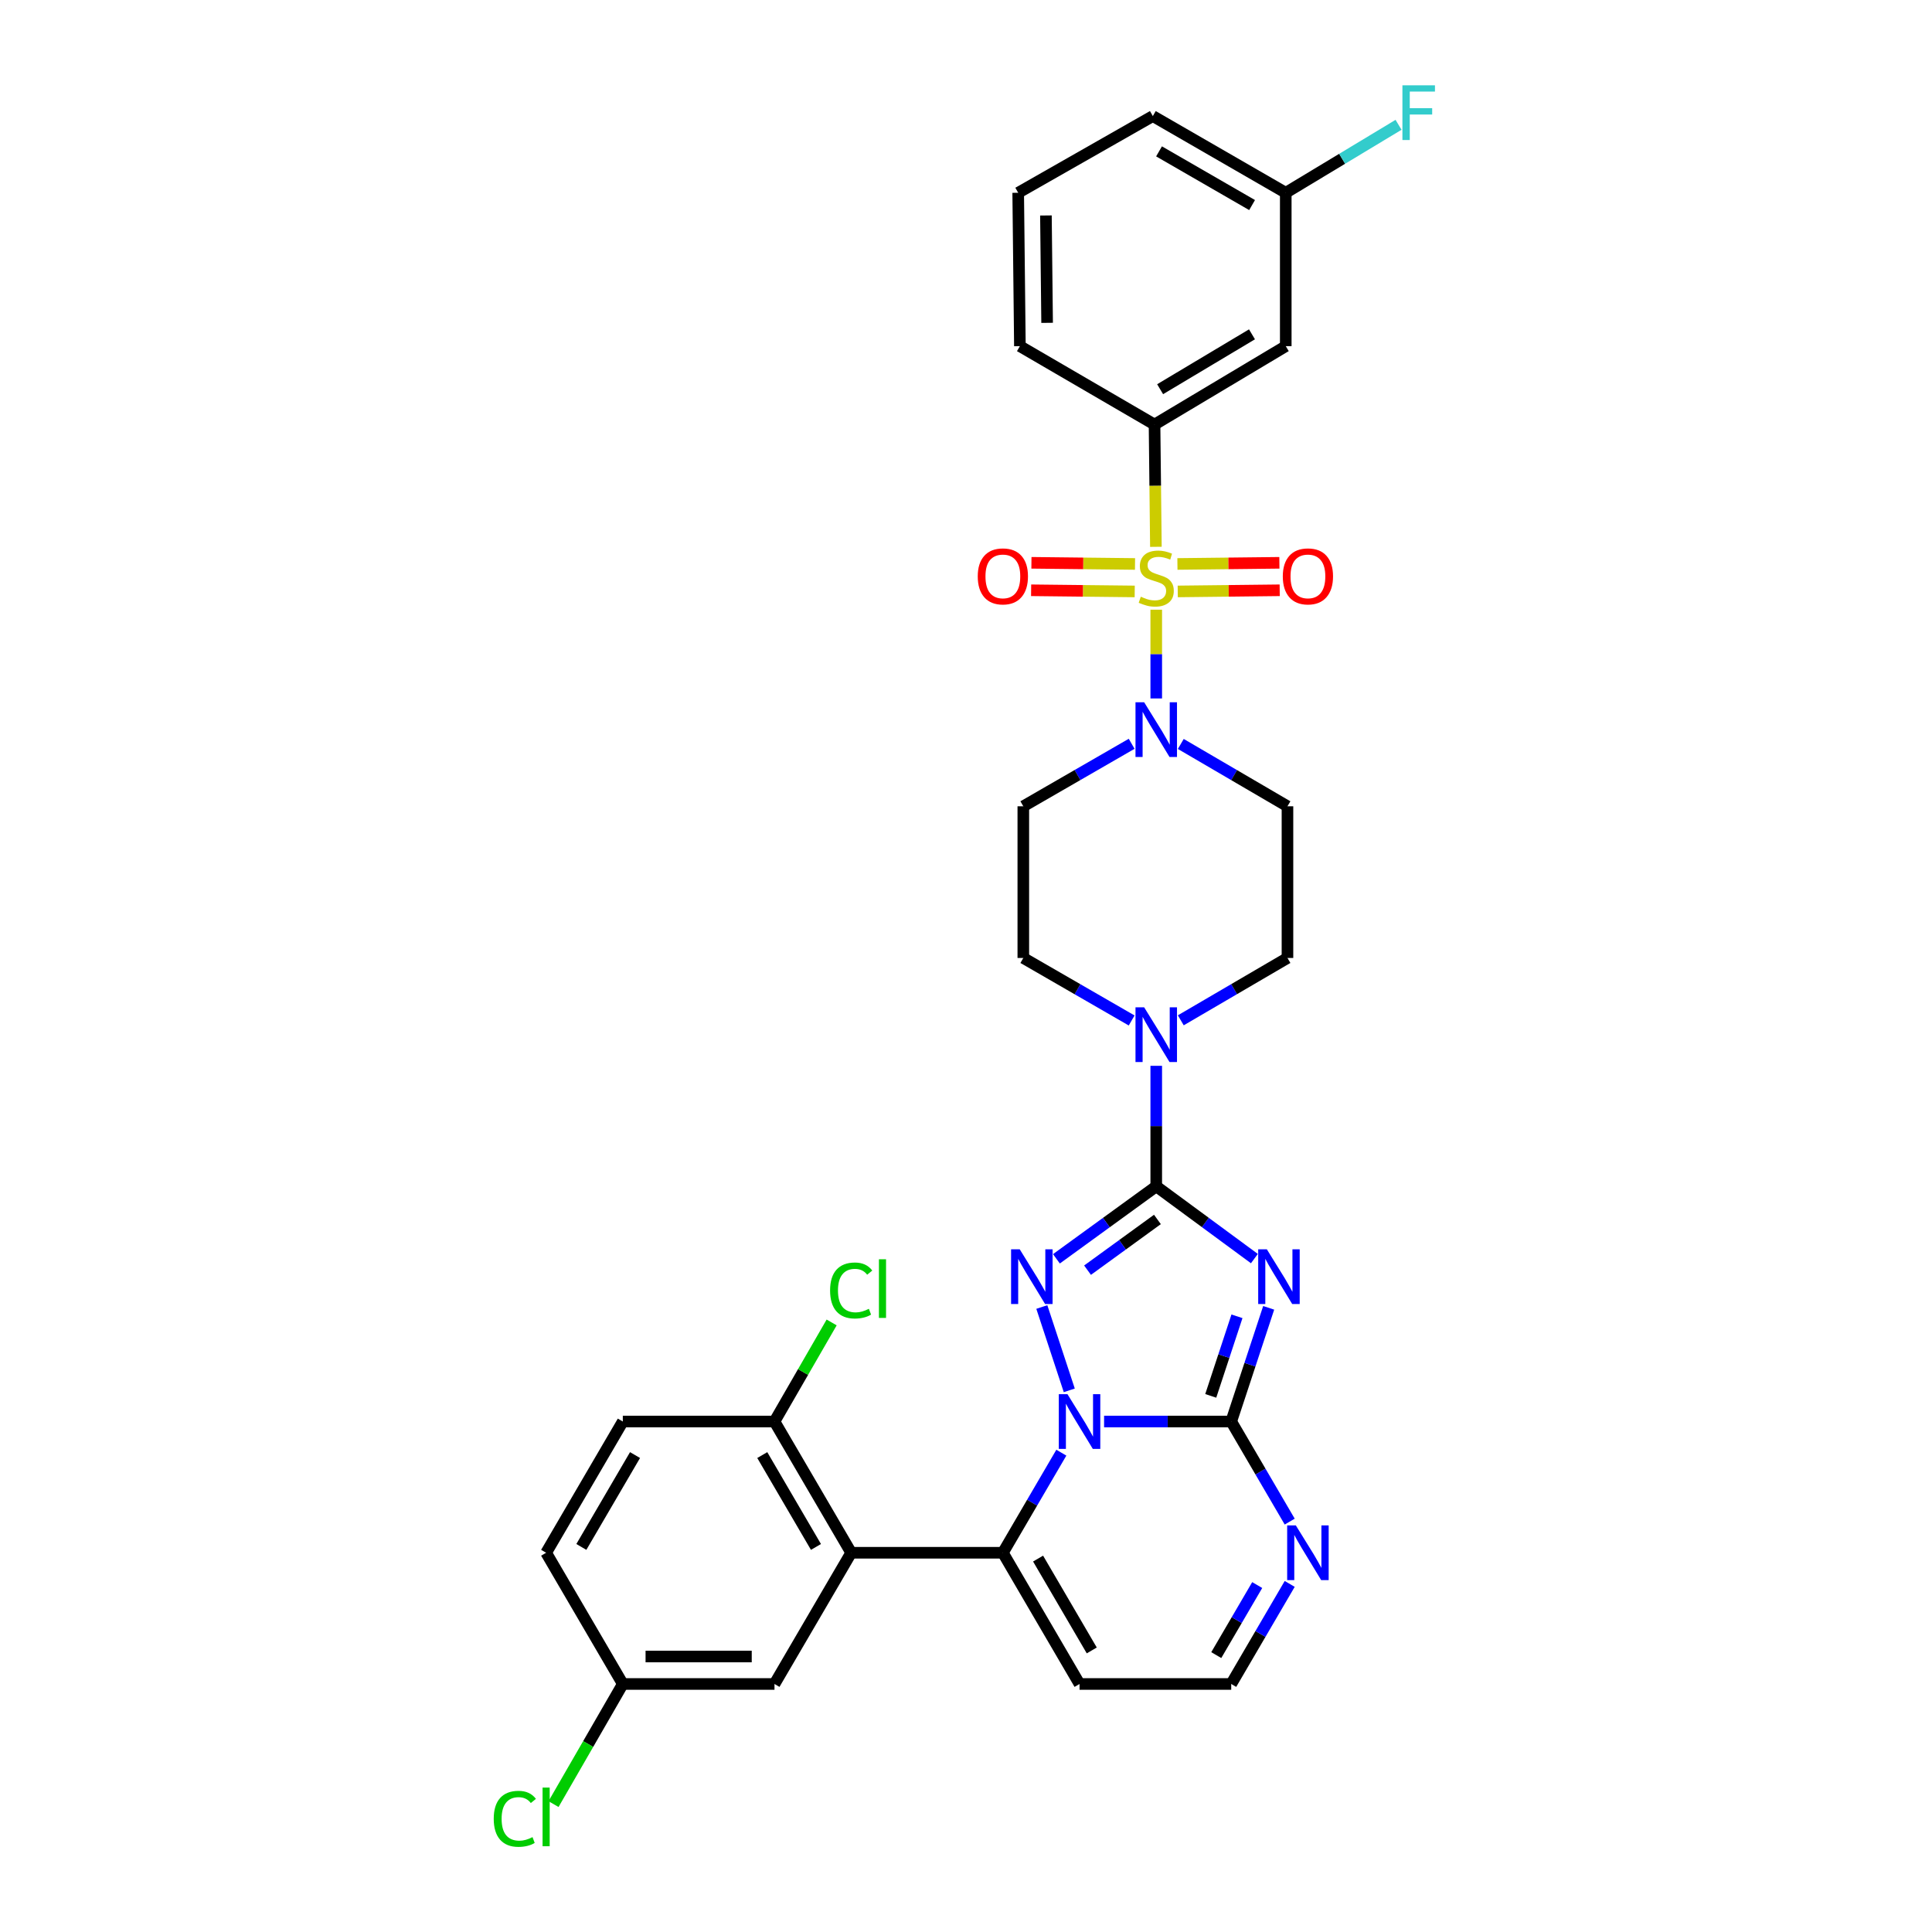 <?xml version='1.0' encoding='iso-8859-1'?>
<svg version='1.1' baseProfile='full'
              xmlns='http://www.w3.org/2000/svg'
                      xmlns:rdkit='http://www.rdkit.org/xml'
                      xmlns:xlink='http://www.w3.org/1999/xlink'
                  xml:space='preserve'
width='1000px' height='1000px' viewBox='0 0 1000 1000'>
<!-- END OF HEADER -->
<rect style='opacity:1.0;fill:#FFFFFF;stroke:none' width='1000' height='1000' x='0' y='0'> </rect>
<path class='bond-0' d='M 585.745,384.985 L 557.705,401.16' style='fill:none;fill-rule:evenodd;stroke:#0000FF;stroke-width:6px;stroke-linecap:butt;stroke-linejoin:miter;stroke-opacity:1' />
<path class='bond-0' d='M 557.705,401.16 L 529.666,417.335' style='fill:none;fill-rule:evenodd;stroke:#000000;stroke-width:6px;stroke-linecap:butt;stroke-linejoin:miter;stroke-opacity:1' />
<path class='bond-1' d='M 598.471,361.521 L 598.471,338.549' style='fill:none;fill-rule:evenodd;stroke:#0000FF;stroke-width:6px;stroke-linecap:butt;stroke-linejoin:miter;stroke-opacity:1' />
<path class='bond-1' d='M 598.471,338.549 L 598.471,315.577' style='fill:none;fill-rule:evenodd;stroke:#CCCC00;stroke-width:6px;stroke-linecap:butt;stroke-linejoin:miter;stroke-opacity:1' />
<path class='bond-2' d='M 611.177,385.069 L 638.784,401.202' style='fill:none;fill-rule:evenodd;stroke:#0000FF;stroke-width:6px;stroke-linecap:butt;stroke-linejoin:miter;stroke-opacity:1' />
<path class='bond-2' d='M 638.784,401.202 L 666.391,417.335' style='fill:none;fill-rule:evenodd;stroke:#000000;stroke-width:6px;stroke-linecap:butt;stroke-linejoin:miter;stroke-opacity:1' />
<path class='bond-3' d='M 609.594,306.122 L 635.982,305.825' style='fill:none;fill-rule:evenodd;stroke:#CCCC00;stroke-width:6px;stroke-linecap:butt;stroke-linejoin:miter;stroke-opacity:1' />
<path class='bond-3' d='M 635.982,305.825 L 662.371,305.528' style='fill:none;fill-rule:evenodd;stroke:#FF0000;stroke-width:6px;stroke-linecap:butt;stroke-linejoin:miter;stroke-opacity:1' />
<path class='bond-3' d='M 609.433,291.903 L 635.822,291.605' style='fill:none;fill-rule:evenodd;stroke:#CCCC00;stroke-width:6px;stroke-linecap:butt;stroke-linejoin:miter;stroke-opacity:1' />
<path class='bond-3' d='M 635.822,291.605 L 662.21,291.308' style='fill:none;fill-rule:evenodd;stroke:#FF0000;stroke-width:6px;stroke-linecap:butt;stroke-linejoin:miter;stroke-opacity:1' />
<path class='bond-4' d='M 587.485,291.904 L 560.676,291.605' style='fill:none;fill-rule:evenodd;stroke:#CCCC00;stroke-width:6px;stroke-linecap:butt;stroke-linejoin:miter;stroke-opacity:1' />
<path class='bond-4' d='M 560.676,291.605 L 533.867,291.306' style='fill:none;fill-rule:evenodd;stroke:#FF0000;stroke-width:6px;stroke-linecap:butt;stroke-linejoin:miter;stroke-opacity:1' />
<path class='bond-4' d='M 587.327,306.124 L 560.517,305.825' style='fill:none;fill-rule:evenodd;stroke:#CCCC00;stroke-width:6px;stroke-linecap:butt;stroke-linejoin:miter;stroke-opacity:1' />
<path class='bond-4' d='M 560.517,305.825 L 533.708,305.526' style='fill:none;fill-rule:evenodd;stroke:#FF0000;stroke-width:6px;stroke-linecap:butt;stroke-linejoin:miter;stroke-opacity:1' />
<path class='bond-5' d='M 598.291,283.032 L 597.938,251.389' style='fill:none;fill-rule:evenodd;stroke:#CCCC00;stroke-width:6px;stroke-linecap:butt;stroke-linejoin:miter;stroke-opacity:1' />
<path class='bond-5' d='M 597.938,251.389 L 597.586,219.746' style='fill:none;fill-rule:evenodd;stroke:#000000;stroke-width:6px;stroke-linecap:butt;stroke-linejoin:miter;stroke-opacity:1' />
<path class='bond-6' d='M 558.771,871.625 L 637.278,871.625' style='fill:none;fill-rule:evenodd;stroke:#000000;stroke-width:6px;stroke-linecap:butt;stroke-linejoin:miter;stroke-opacity:1' />
<path class='bond-7' d='M 558.771,871.625 L 519.079,803.706' style='fill:none;fill-rule:evenodd;stroke:#000000;stroke-width:6px;stroke-linecap:butt;stroke-linejoin:miter;stroke-opacity:1' />
<path class='bond-7' d='M 565.095,854.262 L 537.311,806.718' style='fill:none;fill-rule:evenodd;stroke:#000000;stroke-width:6px;stroke-linecap:butt;stroke-linejoin:miter;stroke-opacity:1' />
<path class='bond-8' d='M 637.278,871.625 L 652.414,845.729' style='fill:none;fill-rule:evenodd;stroke:#000000;stroke-width:6px;stroke-linecap:butt;stroke-linejoin:miter;stroke-opacity:1' />
<path class='bond-8' d='M 652.414,845.729 L 667.551,819.832' style='fill:none;fill-rule:evenodd;stroke:#0000FF;stroke-width:6px;stroke-linecap:butt;stroke-linejoin:miter;stroke-opacity:1' />
<path class='bond-8' d='M 629.541,856.68 L 640.137,838.553' style='fill:none;fill-rule:evenodd;stroke:#000000;stroke-width:6px;stroke-linecap:butt;stroke-linejoin:miter;stroke-opacity:1' />
<path class='bond-8' d='M 640.137,838.553 L 650.733,820.425' style='fill:none;fill-rule:evenodd;stroke:#0000FF;stroke-width:6px;stroke-linecap:butt;stroke-linejoin:miter;stroke-opacity:1' />
<path class='bond-9' d='M 667.552,787.579 L 652.415,761.678' style='fill:none;fill-rule:evenodd;stroke:#0000FF;stroke-width:6px;stroke-linecap:butt;stroke-linejoin:miter;stroke-opacity:1' />
<path class='bond-9' d='M 652.415,761.678 L 637.278,735.778' style='fill:none;fill-rule:evenodd;stroke:#000000;stroke-width:6px;stroke-linecap:butt;stroke-linejoin:miter;stroke-opacity:1' />
<path class='bond-10' d='M 637.278,735.778 L 604.376,735.778' style='fill:none;fill-rule:evenodd;stroke:#000000;stroke-width:6px;stroke-linecap:butt;stroke-linejoin:miter;stroke-opacity:1' />
<path class='bond-10' d='M 604.376,735.778 L 571.474,735.778' style='fill:none;fill-rule:evenodd;stroke:#0000FF;stroke-width:6px;stroke-linecap:butt;stroke-linejoin:miter;stroke-opacity:1' />
<path class='bond-11' d='M 637.278,735.778 L 646.972,706.357' style='fill:none;fill-rule:evenodd;stroke:#000000;stroke-width:6px;stroke-linecap:butt;stroke-linejoin:miter;stroke-opacity:1' />
<path class='bond-11' d='M 646.972,706.357 L 656.666,676.936' style='fill:none;fill-rule:evenodd;stroke:#0000FF;stroke-width:6px;stroke-linecap:butt;stroke-linejoin:miter;stroke-opacity:1' />
<path class='bond-11' d='M 626.679,722.501 L 633.465,701.906' style='fill:none;fill-rule:evenodd;stroke:#000000;stroke-width:6px;stroke-linecap:butt;stroke-linejoin:miter;stroke-opacity:1' />
<path class='bond-11' d='M 633.465,701.906 L 640.251,681.312' style='fill:none;fill-rule:evenodd;stroke:#0000FF;stroke-width:6px;stroke-linecap:butt;stroke-linejoin:miter;stroke-opacity:1' />
<path class='bond-12' d='M 549.348,751.905 L 534.214,777.805' style='fill:none;fill-rule:evenodd;stroke:#0000FF;stroke-width:6px;stroke-linecap:butt;stroke-linejoin:miter;stroke-opacity:1' />
<path class='bond-12' d='M 534.214,777.805 L 519.079,803.706' style='fill:none;fill-rule:evenodd;stroke:#000000;stroke-width:6px;stroke-linecap:butt;stroke-linejoin:miter;stroke-opacity:1' />
<path class='bond-13' d='M 553.457,719.644 L 539.249,676.511' style='fill:none;fill-rule:evenodd;stroke:#0000FF;stroke-width:6px;stroke-linecap:butt;stroke-linejoin:miter;stroke-opacity:1' />
<path class='bond-14' d='M 519.079,803.706 L 440.573,803.706' style='fill:none;fill-rule:evenodd;stroke:#000000;stroke-width:6px;stroke-linecap:butt;stroke-linejoin:miter;stroke-opacity:1' />
<path class='bond-15' d='M 649.271,651.445 L 623.871,632.746' style='fill:none;fill-rule:evenodd;stroke:#0000FF;stroke-width:6px;stroke-linecap:butt;stroke-linejoin:miter;stroke-opacity:1' />
<path class='bond-15' d='M 623.871,632.746 L 598.471,614.048' style='fill:none;fill-rule:evenodd;stroke:#000000;stroke-width:6px;stroke-linecap:butt;stroke-linejoin:miter;stroke-opacity:1' />
<path class='bond-16' d='M 598.471,614.048 L 572.637,632.804' style='fill:none;fill-rule:evenodd;stroke:#000000;stroke-width:6px;stroke-linecap:butt;stroke-linejoin:miter;stroke-opacity:1' />
<path class='bond-16' d='M 572.637,632.804 L 546.804,651.56' style='fill:none;fill-rule:evenodd;stroke:#0000FF;stroke-width:6px;stroke-linecap:butt;stroke-linejoin:miter;stroke-opacity:1' />
<path class='bond-16' d='M 599.076,631.182 L 580.992,644.312' style='fill:none;fill-rule:evenodd;stroke:#000000;stroke-width:6px;stroke-linecap:butt;stroke-linejoin:miter;stroke-opacity:1' />
<path class='bond-16' d='M 580.992,644.312 L 562.909,657.441' style='fill:none;fill-rule:evenodd;stroke:#0000FF;stroke-width:6px;stroke-linecap:butt;stroke-linejoin:miter;stroke-opacity:1' />
<path class='bond-17' d='M 598.471,614.048 L 598.471,582.856' style='fill:none;fill-rule:evenodd;stroke:#000000;stroke-width:6px;stroke-linecap:butt;stroke-linejoin:miter;stroke-opacity:1' />
<path class='bond-17' d='M 598.471,582.856 L 598.471,551.664' style='fill:none;fill-rule:evenodd;stroke:#0000FF;stroke-width:6px;stroke-linecap:butt;stroke-linejoin:miter;stroke-opacity:1' />
<path class='bond-18' d='M 611.177,528.114 L 638.784,511.978' style='fill:none;fill-rule:evenodd;stroke:#0000FF;stroke-width:6px;stroke-linecap:butt;stroke-linejoin:miter;stroke-opacity:1' />
<path class='bond-18' d='M 638.784,511.978 L 666.391,495.842' style='fill:none;fill-rule:evenodd;stroke:#000000;stroke-width:6px;stroke-linecap:butt;stroke-linejoin:miter;stroke-opacity:1' />
<path class='bond-19' d='M 585.745,528.199 L 557.705,512.02' style='fill:none;fill-rule:evenodd;stroke:#0000FF;stroke-width:6px;stroke-linecap:butt;stroke-linejoin:miter;stroke-opacity:1' />
<path class='bond-19' d='M 557.705,512.02 L 529.666,495.842' style='fill:none;fill-rule:evenodd;stroke:#000000;stroke-width:6px;stroke-linecap:butt;stroke-linejoin:miter;stroke-opacity:1' />
<path class='bond-20' d='M 666.391,495.842 L 666.391,417.335' style='fill:none;fill-rule:evenodd;stroke:#000000;stroke-width:6px;stroke-linecap:butt;stroke-linejoin:miter;stroke-opacity:1' />
<path class='bond-21' d='M 529.666,417.335 L 529.666,495.842' style='fill:none;fill-rule:evenodd;stroke:#000000;stroke-width:6px;stroke-linecap:butt;stroke-linejoin:miter;stroke-opacity:1' />
<path class='bond-22' d='M 440.573,803.706 L 400.873,735.778' style='fill:none;fill-rule:evenodd;stroke:#000000;stroke-width:6px;stroke-linecap:butt;stroke-linejoin:miter;stroke-opacity:1' />
<path class='bond-22' d='M 422.34,800.692 L 394.55,753.142' style='fill:none;fill-rule:evenodd;stroke:#000000;stroke-width:6px;stroke-linecap:butt;stroke-linejoin:miter;stroke-opacity:1' />
<path class='bond-23' d='M 440.573,803.706 L 400.873,871.625' style='fill:none;fill-rule:evenodd;stroke:#000000;stroke-width:6px;stroke-linecap:butt;stroke-linejoin:miter;stroke-opacity:1' />
<path class='bond-24' d='M 400.873,735.778 L 322.367,735.778' style='fill:none;fill-rule:evenodd;stroke:#000000;stroke-width:6px;stroke-linecap:butt;stroke-linejoin:miter;stroke-opacity:1' />
<path class='bond-25' d='M 400.873,735.778 L 415.667,710.138' style='fill:none;fill-rule:evenodd;stroke:#000000;stroke-width:6px;stroke-linecap:butt;stroke-linejoin:miter;stroke-opacity:1' />
<path class='bond-25' d='M 415.667,710.138 L 430.461,684.499' style='fill:none;fill-rule:evenodd;stroke:#00CC00;stroke-width:6px;stroke-linecap:butt;stroke-linejoin:miter;stroke-opacity:1' />
<path class='bond-26' d='M 322.367,735.778 L 282.675,803.706' style='fill:none;fill-rule:evenodd;stroke:#000000;stroke-width:6px;stroke-linecap:butt;stroke-linejoin:miter;stroke-opacity:1' />
<path class='bond-26' d='M 328.691,753.141 L 300.907,800.691' style='fill:none;fill-rule:evenodd;stroke:#000000;stroke-width:6px;stroke-linecap:butt;stroke-linejoin:miter;stroke-opacity:1' />
<path class='bond-27' d='M 282.675,803.706 L 322.367,871.625' style='fill:none;fill-rule:evenodd;stroke:#000000;stroke-width:6px;stroke-linecap:butt;stroke-linejoin:miter;stroke-opacity:1' />
<path class='bond-28' d='M 322.367,871.625 L 400.873,871.625' style='fill:none;fill-rule:evenodd;stroke:#000000;stroke-width:6px;stroke-linecap:butt;stroke-linejoin:miter;stroke-opacity:1' />
<path class='bond-28' d='M 334.143,857.405 L 389.097,857.405' style='fill:none;fill-rule:evenodd;stroke:#000000;stroke-width:6px;stroke-linecap:butt;stroke-linejoin:miter;stroke-opacity:1' />
<path class='bond-29' d='M 322.367,871.625 L 304.434,902.712' style='fill:none;fill-rule:evenodd;stroke:#000000;stroke-width:6px;stroke-linecap:butt;stroke-linejoin:miter;stroke-opacity:1' />
<path class='bond-29' d='M 304.434,902.712 L 286.501,933.798' style='fill:none;fill-rule:evenodd;stroke:#00CC00;stroke-width:6px;stroke-linecap:butt;stroke-linejoin:miter;stroke-opacity:1' />
<path class='bond-30' d='M 597.586,219.746 L 665.506,179.169' style='fill:none;fill-rule:evenodd;stroke:#000000;stroke-width:6px;stroke-linecap:butt;stroke-linejoin:miter;stroke-opacity:1' />
<path class='bond-30' d='M 600.48,201.451 L 648.024,173.047' style='fill:none;fill-rule:evenodd;stroke:#000000;stroke-width:6px;stroke-linecap:butt;stroke-linejoin:miter;stroke-opacity:1' />
<path class='bond-31' d='M 597.586,219.746 L 527.896,179.169' style='fill:none;fill-rule:evenodd;stroke:#000000;stroke-width:6px;stroke-linecap:butt;stroke-linejoin:miter;stroke-opacity:1' />
<path class='bond-32' d='M 665.506,179.169 L 665.506,99.778' style='fill:none;fill-rule:evenodd;stroke:#000000;stroke-width:6px;stroke-linecap:butt;stroke-linejoin:miter;stroke-opacity:1' />
<path class='bond-33' d='M 527.896,179.169 L 527.019,99.778' style='fill:none;fill-rule:evenodd;stroke:#000000;stroke-width:6px;stroke-linecap:butt;stroke-linejoin:miter;stroke-opacity:1' />
<path class='bond-33' d='M 541.985,167.103 L 541.371,111.529' style='fill:none;fill-rule:evenodd;stroke:#000000;stroke-width:6px;stroke-linecap:butt;stroke-linejoin:miter;stroke-opacity:1' />
<path class='bond-34' d='M 665.506,99.778 L 596.701,60.078' style='fill:none;fill-rule:evenodd;stroke:#000000;stroke-width:6px;stroke-linecap:butt;stroke-linejoin:miter;stroke-opacity:1' />
<path class='bond-34' d='M 648.078,106.14 L 599.915,78.35' style='fill:none;fill-rule:evenodd;stroke:#000000;stroke-width:6px;stroke-linecap:butt;stroke-linejoin:miter;stroke-opacity:1' />
<path class='bond-35' d='M 665.506,99.778 L 694.694,82.189' style='fill:none;fill-rule:evenodd;stroke:#000000;stroke-width:6px;stroke-linecap:butt;stroke-linejoin:miter;stroke-opacity:1' />
<path class='bond-35' d='M 694.694,82.189 L 723.882,64.6' style='fill:none;fill-rule:evenodd;stroke:#33CCCC;stroke-width:6px;stroke-linecap:butt;stroke-linejoin:miter;stroke-opacity:1' />
<path class='bond-36' d='M 527.019,99.778 L 596.701,60.078' style='fill:none;fill-rule:evenodd;stroke:#000000;stroke-width:6px;stroke-linecap:butt;stroke-linejoin:miter;stroke-opacity:1' />
<path  class='atom-0' d='M 592.211 363.484
L 601.491 378.484
Q 602.411 379.964, 603.891 382.644
Q 605.371 385.324, 605.451 385.484
L 605.451 363.484
L 609.211 363.484
L 609.211 391.804
L 605.331 391.804
L 595.371 375.404
Q 594.211 373.484, 592.971 371.284
Q 591.771 369.084, 591.411 368.404
L 591.411 391.804
L 587.731 391.804
L 587.731 363.484
L 592.211 363.484
' fill='#0000FF'/>
<path  class='atom-1' d='M 590.471 308.857
Q 590.791 308.977, 592.111 309.537
Q 593.431 310.097, 594.871 310.457
Q 596.351 310.777, 597.791 310.777
Q 600.471 310.777, 602.031 309.497
Q 603.591 308.177, 603.591 305.897
Q 603.591 304.337, 602.791 303.377
Q 602.031 302.417, 600.831 301.897
Q 599.631 301.377, 597.631 300.777
Q 595.111 300.017, 593.591 299.297
Q 592.111 298.577, 591.031 297.057
Q 589.991 295.537, 589.991 292.977
Q 589.991 289.417, 592.391 287.217
Q 594.831 285.017, 599.631 285.017
Q 602.911 285.017, 606.631 286.577
L 605.711 289.657
Q 602.311 288.257, 599.751 288.257
Q 596.991 288.257, 595.471 289.417
Q 593.951 290.537, 593.991 292.497
Q 593.991 294.017, 594.751 294.937
Q 595.551 295.857, 596.671 296.377
Q 597.831 296.897, 599.751 297.497
Q 602.311 298.297, 603.831 299.097
Q 605.351 299.897, 606.431 301.537
Q 607.551 303.137, 607.551 305.897
Q 607.551 309.817, 604.911 311.937
Q 602.311 314.017, 597.951 314.017
Q 595.431 314.017, 593.511 313.457
Q 591.631 312.937, 589.391 312.017
L 590.471 308.857
' fill='#CCCC00'/>
<path  class='atom-2' d='M 663.977 298.332
Q 663.977 291.532, 667.337 287.732
Q 670.697 283.932, 676.977 283.932
Q 683.257 283.932, 686.617 287.732
Q 689.977 291.532, 689.977 298.332
Q 689.977 305.212, 686.577 309.132
Q 683.177 313.012, 676.977 313.012
Q 670.737 313.012, 667.337 309.132
Q 663.977 305.252, 663.977 298.332
M 676.977 309.812
Q 681.297 309.812, 683.617 306.932
Q 685.977 304.012, 685.977 298.332
Q 685.977 292.772, 683.617 289.972
Q 681.297 287.132, 676.977 287.132
Q 672.657 287.132, 670.297 289.932
Q 667.977 292.732, 667.977 298.332
Q 667.977 304.052, 670.297 306.932
Q 672.657 309.812, 676.977 309.812
' fill='#FF0000'/>
<path  class='atom-3' d='M 506.079 298.332
Q 506.079 291.532, 509.439 287.732
Q 512.799 283.932, 519.079 283.932
Q 525.359 283.932, 528.719 287.732
Q 532.079 291.532, 532.079 298.332
Q 532.079 305.212, 528.679 309.132
Q 525.279 313.012, 519.079 313.012
Q 512.839 313.012, 509.439 309.132
Q 506.079 305.252, 506.079 298.332
M 519.079 309.812
Q 523.399 309.812, 525.719 306.932
Q 528.079 304.012, 528.079 298.332
Q 528.079 292.772, 525.719 289.972
Q 523.399 287.132, 519.079 287.132
Q 514.759 287.132, 512.399 289.932
Q 510.079 292.732, 510.079 298.332
Q 510.079 304.052, 512.399 306.932
Q 514.759 309.812, 519.079 309.812
' fill='#FF0000'/>
<path  class='atom-6' d='M 670.717 789.546
L 679.997 804.546
Q 680.917 806.026, 682.397 808.706
Q 683.877 811.386, 683.957 811.546
L 683.957 789.546
L 687.717 789.546
L 687.717 817.866
L 683.837 817.866
L 673.877 801.466
Q 672.717 799.546, 671.477 797.346
Q 670.277 795.146, 669.917 794.466
L 669.917 817.866
L 666.237 817.866
L 666.237 789.546
L 670.717 789.546
' fill='#0000FF'/>
<path  class='atom-8' d='M 552.511 721.618
L 561.791 736.618
Q 562.711 738.098, 564.191 740.778
Q 565.671 743.458, 565.751 743.618
L 565.751 721.618
L 569.511 721.618
L 569.511 749.938
L 565.631 749.938
L 555.671 733.538
Q 554.511 731.618, 553.271 729.418
Q 552.071 727.218, 551.711 726.538
L 551.711 749.938
L 548.031 749.938
L 548.031 721.618
L 552.511 721.618
' fill='#0000FF'/>
<path  class='atom-10' d='M 655.722 646.643
L 665.002 661.643
Q 665.922 663.123, 667.402 665.803
Q 668.882 668.483, 668.962 668.643
L 668.962 646.643
L 672.722 646.643
L 672.722 674.963
L 668.842 674.963
L 658.882 658.563
Q 657.722 656.643, 656.482 654.443
Q 655.282 652.243, 654.922 651.563
L 654.922 674.963
L 651.242 674.963
L 651.242 646.643
L 655.722 646.643
' fill='#0000FF'/>
<path  class='atom-12' d='M 527.814 646.643
L 537.094 661.643
Q 538.014 663.123, 539.494 665.803
Q 540.974 668.483, 541.054 668.643
L 541.054 646.643
L 544.814 646.643
L 544.814 674.963
L 540.934 674.963
L 530.974 658.563
Q 529.814 656.643, 528.574 654.443
Q 527.374 652.243, 527.014 651.563
L 527.014 674.963
L 523.334 674.963
L 523.334 646.643
L 527.814 646.643
' fill='#0000FF'/>
<path  class='atom-13' d='M 592.211 521.381
L 601.491 536.381
Q 602.411 537.861, 603.891 540.541
Q 605.371 543.221, 605.451 543.381
L 605.451 521.381
L 609.211 521.381
L 609.211 549.701
L 605.331 549.701
L 595.371 533.301
Q 594.211 531.381, 592.971 529.181
Q 591.771 526.981, 591.411 526.301
L 591.411 549.701
L 587.731 549.701
L 587.731 521.381
L 592.211 521.381
' fill='#0000FF'/>
<path  class='atom-24' d='M 429.653 667.953
Q 429.653 660.913, 432.933 657.233
Q 436.253 653.513, 442.533 653.513
Q 448.373 653.513, 451.493 657.633
L 448.853 659.793
Q 446.573 656.793, 442.533 656.793
Q 438.253 656.793, 435.973 659.673
Q 433.733 662.513, 433.733 667.953
Q 433.733 673.553, 436.053 676.433
Q 438.413 679.313, 442.973 679.313
Q 446.093 679.313, 449.733 677.433
L 450.853 680.433
Q 449.373 681.393, 447.133 681.953
Q 444.893 682.513, 442.413 682.513
Q 436.253 682.513, 432.933 678.753
Q 429.653 674.993, 429.653 667.953
' fill='#00CC00'/>
<path  class='atom-24' d='M 454.933 651.793
L 458.613 651.793
L 458.613 682.153
L 454.933 682.153
L 454.933 651.793
' fill='#00CC00'/>
<path  class='atom-25' d='M 255.555 941.41
Q 255.555 934.37, 258.835 930.69
Q 262.155 926.97, 268.435 926.97
Q 274.275 926.97, 277.395 931.09
L 274.755 933.25
Q 272.475 930.25, 268.435 930.25
Q 264.155 930.25, 261.875 933.13
Q 259.635 935.97, 259.635 941.41
Q 259.635 947.01, 261.955 949.89
Q 264.315 952.77, 268.875 952.77
Q 271.995 952.77, 275.635 950.89
L 276.755 953.89
Q 275.275 954.85, 273.035 955.41
Q 270.795 955.97, 268.315 955.97
Q 262.155 955.97, 258.835 952.21
Q 255.555 948.45, 255.555 941.41
' fill='#00CC00'/>
<path  class='atom-25' d='M 280.835 925.25
L 284.515 925.25
L 284.515 955.61
L 280.835 955.61
L 280.835 925.25
' fill='#00CC00'/>
<path  class='atom-32' d='M 725.891 44.156
L 742.731 44.156
L 742.731 47.396
L 729.691 47.396
L 729.691 55.996
L 741.291 55.996
L 741.291 59.276
L 729.691 59.276
L 729.691 72.476
L 725.891 72.476
L 725.891 44.156
' fill='#33CCCC'/>
</svg>

